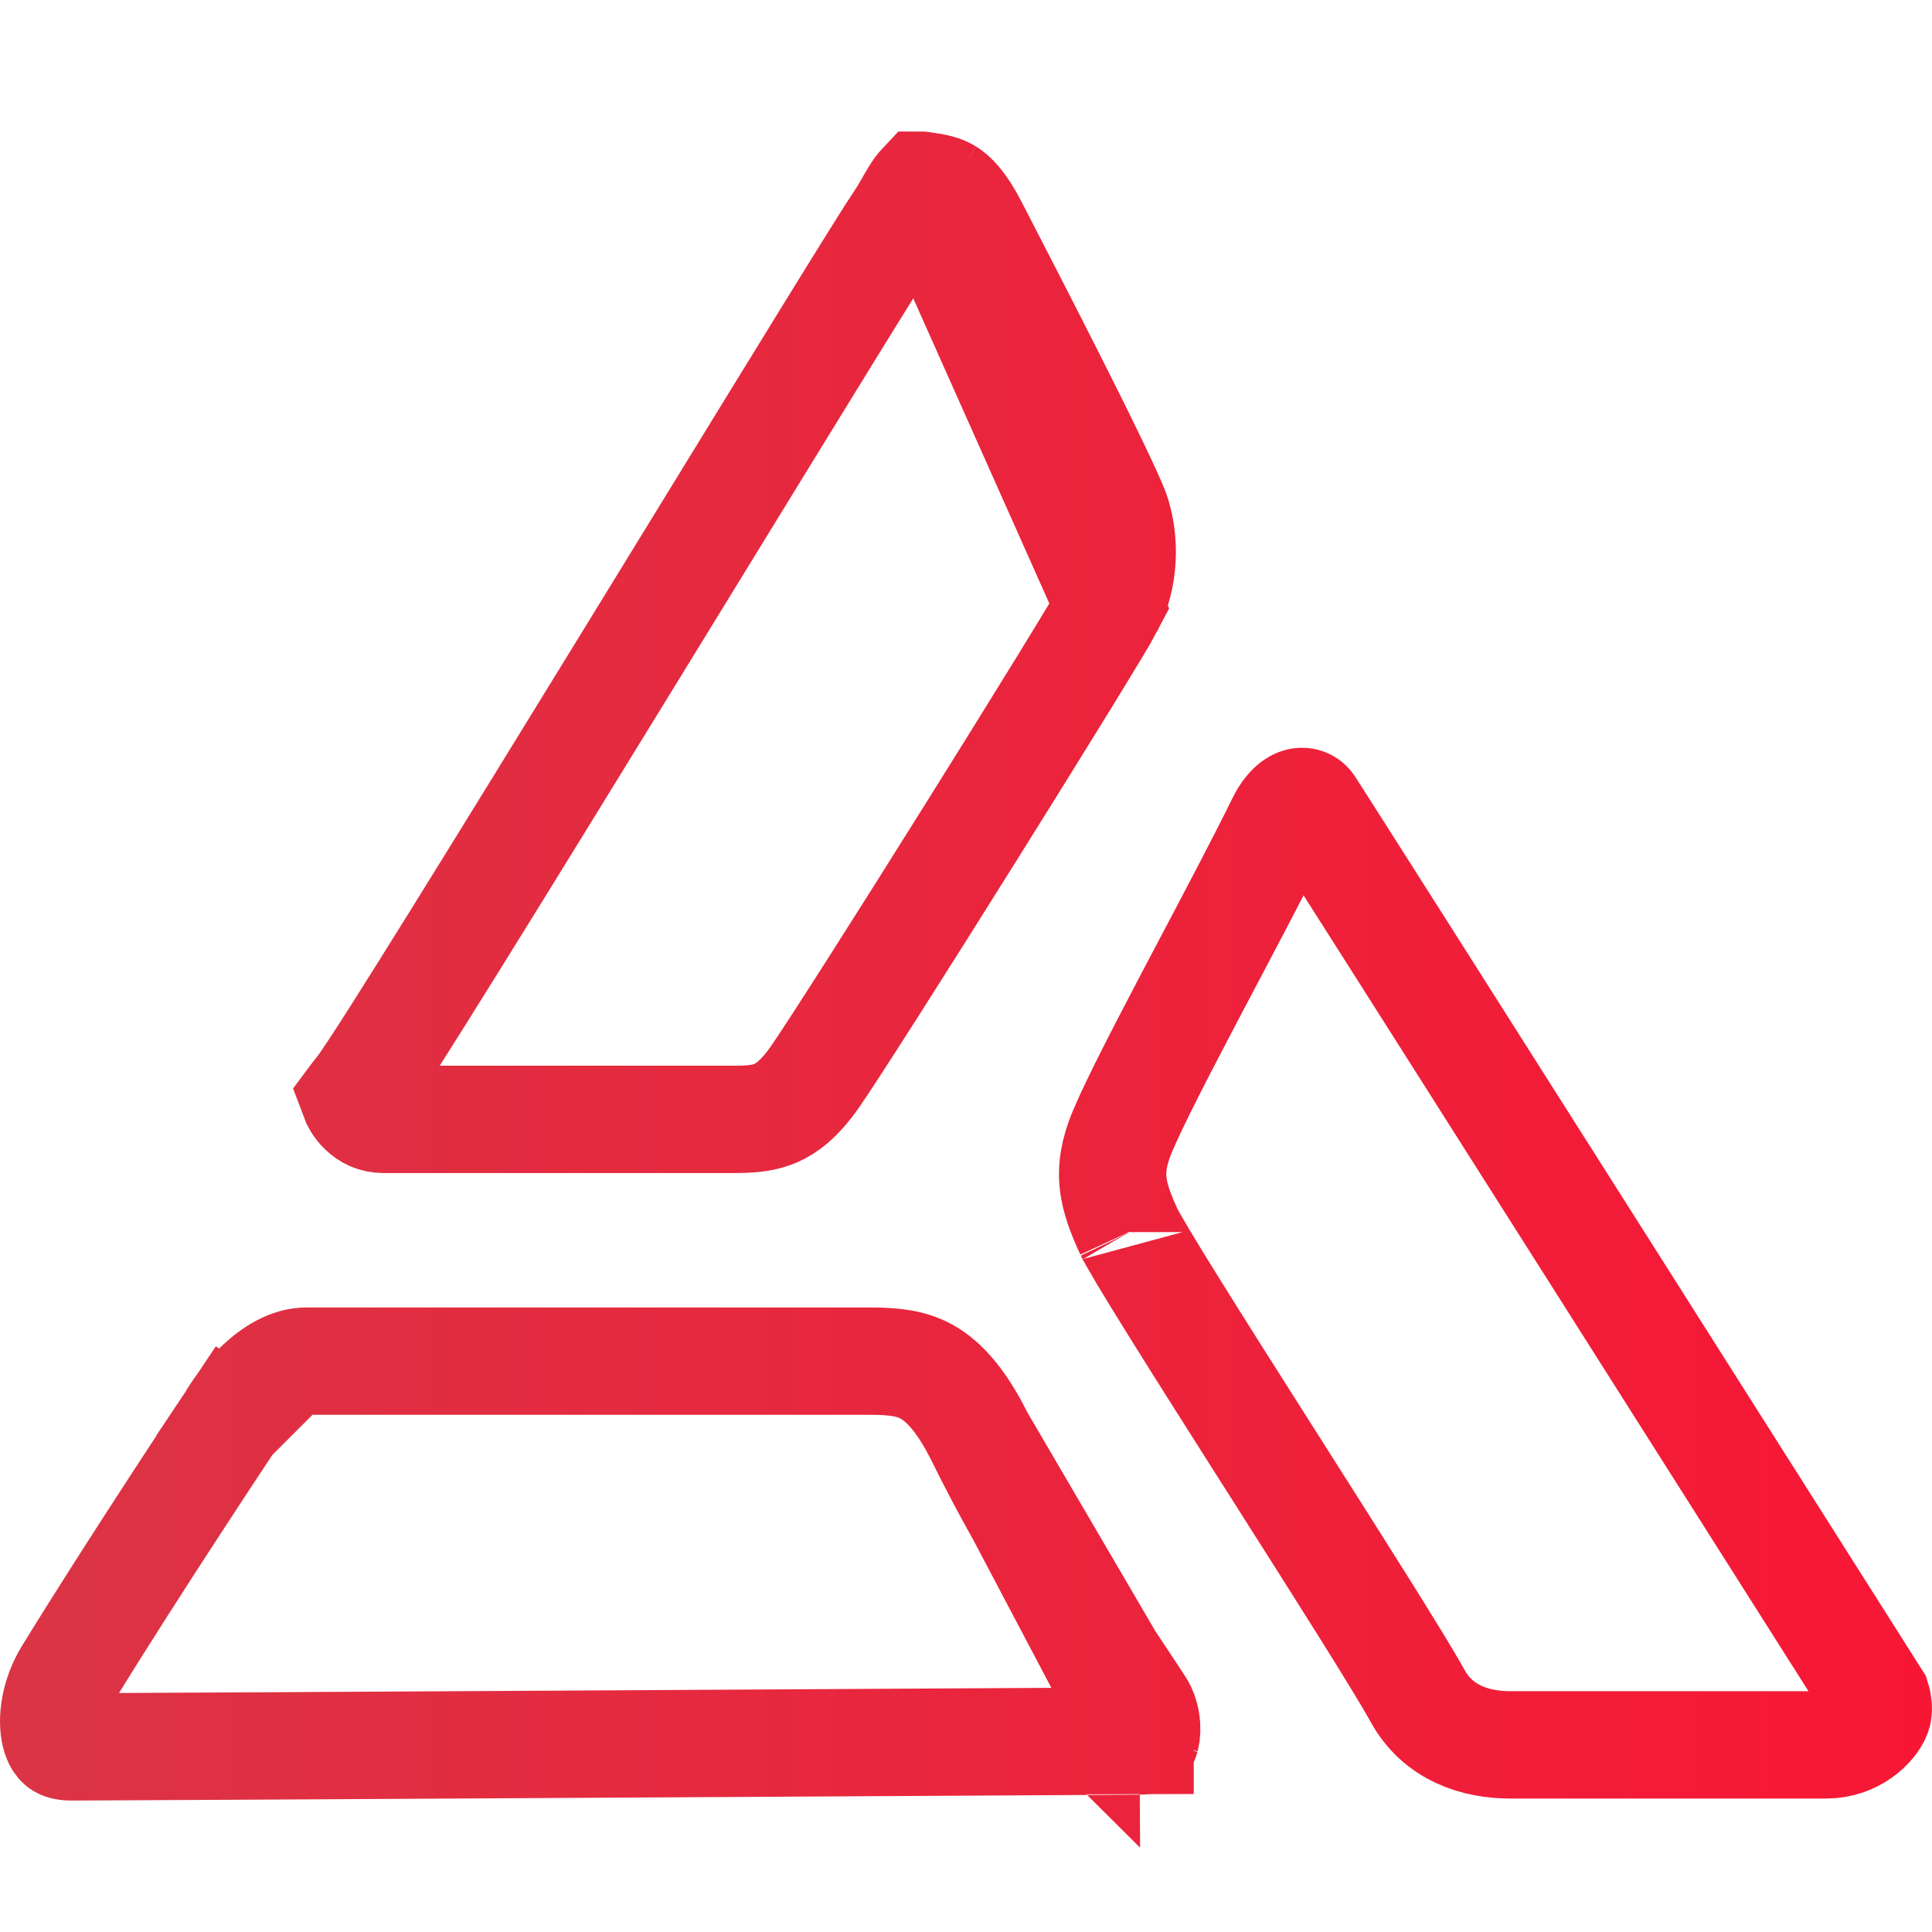<svg width="90" height="90" viewBox="0 0 90 90" fill="none" xmlns="http://www.w3.org/2000/svg">
<g clip-path="url(#clip0)">
<path d="M42.931 8.628L42.931 8.628C42.93 8.627 42.929 8.627 42.927 8.627C42.913 8.642 42.895 8.661 42.874 8.686C42.767 8.81 42.646 8.99 42.475 9.283C42.434 9.354 42.393 9.426 42.348 9.504L42.335 9.527C42.295 9.597 42.251 9.674 42.207 9.749C42.113 9.911 41.991 10.116 41.852 10.318C41.201 11.266 37.143 17.879 32.434 25.554C31.436 27.181 30.409 28.855 29.378 30.534C26.453 35.298 23.526 40.056 21.227 43.753C20.079 45.601 19.083 47.19 18.322 48.385C17.603 49.513 17.003 50.434 16.7 50.817C16.67 50.855 16.641 50.891 16.617 50.92L16.582 50.962L16.551 51C16.515 51.045 16.487 51.079 16.464 51.11C16.529 51.287 16.66 51.527 16.875 51.738C17.129 51.987 17.445 52.145 17.87 52.145H34.223C35.081 52.145 35.645 52.069 36.141 51.852C36.606 51.65 37.226 51.227 37.968 50.159C38.877 48.85 42.101 43.772 45.247 38.746C48.42 33.678 51.331 28.95 51.687 28.265L42.931 8.628ZM42.931 8.628C43.643 8.723 43.918 8.805 44.152 8.95M42.931 8.628L44.152 8.95M45.658 66.983L45.658 66.983C44.695 65.028 43.807 64.248 43.147 63.889C42.465 63.517 41.694 63.407 40.528 63.407H14.28C13.52 63.407 12.719 63.847 11.947 64.619C11.587 64.979 11.299 65.348 11.102 65.628C11.005 65.766 10.934 65.876 10.89 65.946C10.869 65.981 10.855 66.005 10.848 66.016L10.845 66.021L10.845 66.021L10.843 66.024L10.802 66.099L10.746 66.183L8.666 64.796L10.746 66.183L10.746 66.183L10.745 66.184L10.743 66.187L10.734 66.201L10.697 66.257L10.551 66.476C10.424 66.668 10.238 66.948 10.005 67.3C9.54 68.005 8.886 68.999 8.133 70.155C6.624 72.47 4.728 75.418 3.152 77.985C2.533 78.994 2.399 80.112 2.567 80.791C2.644 81.1 2.755 81.219 2.8 81.257L2.8 81.257C2.825 81.278 2.942 81.377 3.319 81.377C4.46 81.377 16.895 81.308 29.063 81.239C35.143 81.205 41.151 81.171 45.639 81.145L51.05 81.114L52.562 81.105L52.959 81.103L53.061 81.102L53.087 81.102L53.093 81.102L53.095 81.102C53.095 81.102 53.096 81.102 53.11 83.571V81.102L45.658 66.983ZM45.658 66.983C48.009 71.756 50.765 75.903 52.294 78.205C52.66 78.755 52.956 79.2 53.159 79.522C53.243 79.656 53.342 79.893 53.39 80.198M45.658 66.983L53.39 80.198M44.152 8.95C44.369 9.085 44.797 9.436 45.354 10.524M44.152 8.95L45.354 10.524M45.354 10.524C45.462 10.735 45.645 11.088 45.882 11.548M45.354 10.524L45.882 11.548M45.882 11.548C46.56 12.863 47.688 15.049 48.812 17.27M45.882 11.548L48.812 17.27M48.812 17.27C49.569 18.765 50.313 20.256 50.905 21.483M48.812 17.27L50.905 21.483M50.905 21.483C51.529 22.777 51.9 23.609 51.993 23.887M50.905 21.483L51.993 23.887M51.993 23.887C52.422 25.167 52.402 26.885 51.687 28.264L51.993 23.887ZM53.39 80.198C53.438 80.501 53.42 80.766 53.373 80.945M53.39 80.198L53.373 80.945M53.373 80.945C53.354 81.014 53.336 81.058 53.323 81.082M53.373 80.945L53.323 81.082M53.323 81.082C53.287 81.091 53.22 81.102 53.11 81.102L53.323 81.082ZM61.013 37.517L61.013 37.517L61.013 37.517C61.014 37.518 61.023 37.531 61.044 37.563C61.064 37.595 61.091 37.636 61.125 37.689C61.193 37.794 61.284 37.936 61.398 38.113C61.625 38.468 61.938 38.959 62.326 39.568C63.101 40.784 64.169 42.464 65.431 44.451C67.955 48.425 71.254 53.623 74.53 58.789C77.807 63.955 81.061 69.088 83.495 72.929L86.434 77.565L87.255 78.862L87.424 79.127C87.44 79.177 87.458 79.242 87.472 79.317C87.517 79.549 87.505 79.739 87.454 79.875C87.259 80.385 86.395 81.283 85.066 81.283H70.362C68.732 81.283 66.987 80.731 66.035 78.999L66.035 78.999C65.193 77.467 62.353 72.998 59.539 68.569C59.324 68.231 59.109 67.893 58.896 67.557C57.369 65.154 55.874 62.797 54.705 60.919C54.12 59.979 53.622 59.169 53.245 58.537C53.057 58.221 52.904 57.959 52.787 57.752C52.729 57.649 52.684 57.566 52.649 57.501C52.632 57.468 52.619 57.443 52.61 57.424L52.599 57.402C52.596 57.397 52.595 57.394 52.595 57.395L52.595 57.394C52.175 56.485 51.945 55.82 51.864 55.201C51.788 54.626 51.825 53.976 52.132 53.106C52.486 52.105 53.711 49.693 55.273 46.718C55.614 46.069 55.966 45.402 56.321 44.73C57.526 42.446 58.758 40.111 59.654 38.289C59.88 37.829 60.109 37.597 60.262 37.483C60.411 37.372 60.529 37.342 60.606 37.334C60.78 37.318 60.936 37.402 61.013 37.517ZM53.307 81.108C53.307 81.108 53.308 81.107 53.309 81.105C53.308 81.107 53.307 81.108 53.307 81.108ZM53.359 81.069C53.359 81.069 53.355 81.072 53.346 81.075C53.354 81.07 53.359 81.069 53.359 81.069Z" stroke="url(#paint0_linear)" stroke-width="5"/>
</g>
<defs>
<linearGradient id="paint0_linear" x1="0" y1="45" x2="90" y2="45" gradientUnits="userSpaceOnUse">
<stop stop-color="#CC3349"/>
<stop offset="0" stop-color="#DB3445"/>
<stop offset="1" stop-color="#F71735"/>
</linearGradient>
<clipPath id="clip0">
<rect width="90" height="90" fill="white"/>
</clipPath>
</defs>
</svg>
